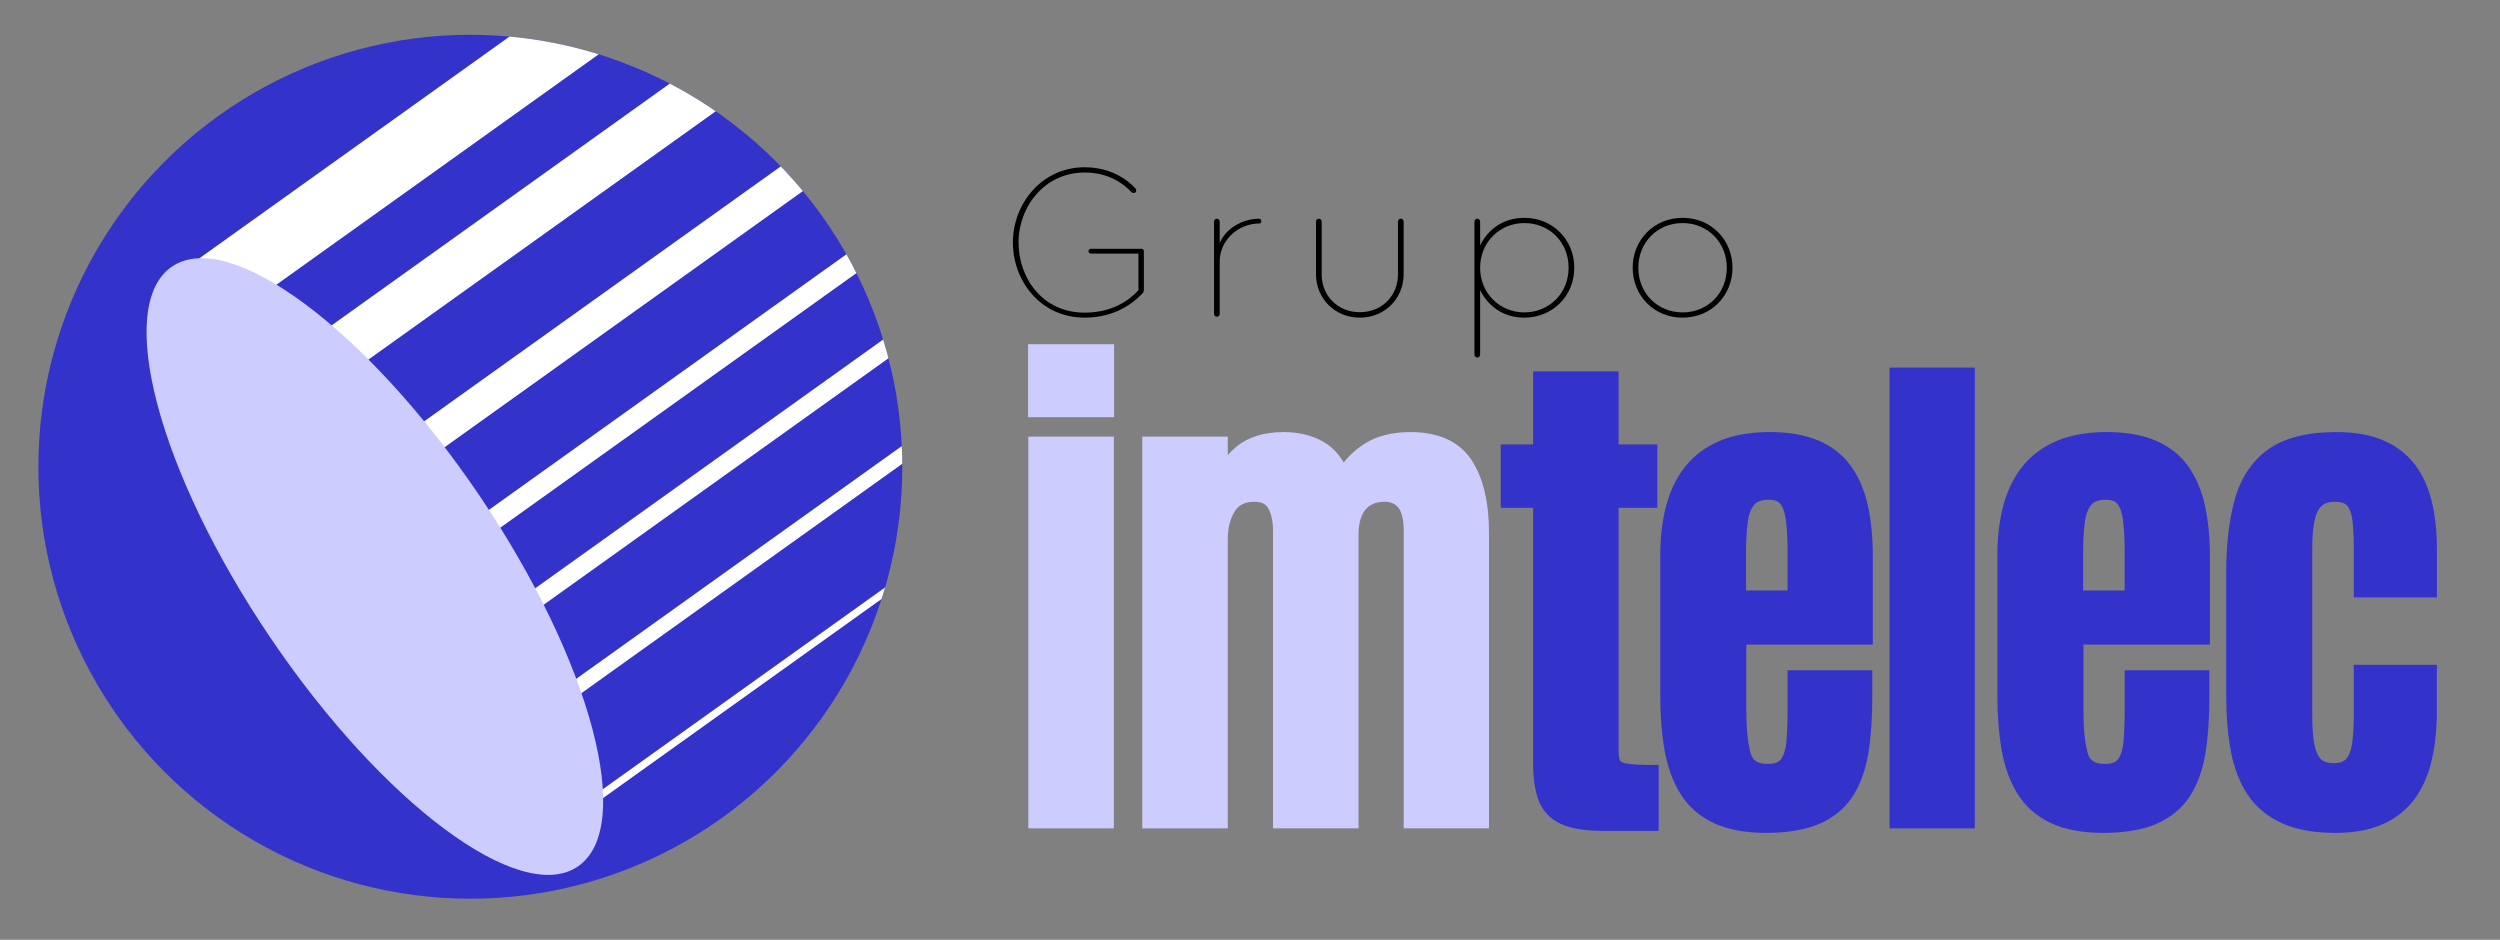 <?xml version="1.0" encoding="UTF-8"?>
<svg xmlns="http://www.w3.org/2000/svg" xmlns:xlink="http://www.w3.org/1999/xlink" version="1.1" viewBox="0 0 2294.34 862.47">
  <rect x="0" y="0" width="2294.34" height="862.47" fill="#808080" stroke="none"/>
  <!-- Generator: Adobe Illustrator 29.0.1, SVG Export Plug-In . SVG Version: 2.1.0 Build 192)  -->
  <defs>
    <style>
      .st0 {
        fill: none;
      }

      .st1 {
        fill: #33c;
      }

      .st2 {
        fill: #fff;
      }

      .st3 {
        fill: #ccccfe;
      }

      .st4 {
        clip-path: url(#clippath);
      }
    </style>
    <clipPath id="clippath">
      <circle class="st0" cx="431.65" cy="428.36" r="396.44"/>
    </clipPath>
  </defs>
  <g id="Layer_6">
    <circle class="st1" cx="431.65" cy="428.36" r="396.44"/>
  </g>
  <g id="Layer_5">
    <g class="st4">
      <g>
        <rect class="st2" x="77.49" y="-7.5" width="914.51" height="60.82" transform="translate(86.42 315.29) rotate(-35.56)"/>
        <rect class="st2" x="139.33" y="94.79" width="914.51" height="45.18" transform="translate(43.02 368.88) rotate(-35.56)"/>
        <rect class="st2" x="203.5" y="195.99" width="914.51" height="30.24" transform="translate(.47 423.68) rotate(-35.56)"/>
        <rect class="st2" x="257" y="280.23" width="914.51" height="19.38" transform="translate(-35.39 469.5) rotate(-35.56)"/>
        <rect class="st2" x="296.59" y="353.97" width="914.51" height="16.81" transform="translate(-70.14 506.04) rotate(-35.56)"/>
        <rect class="st2" x="356.19" y="420.98" width="914.51" height="13.47" transform="translate(-97.03 552.9) rotate(-35.56)"/>
        <rect class="st2" x="415.63" y="496.48" width="914.51" height="6.74" transform="translate(-127.9 600.92) rotate(-35.56)"/>
      </g>
    </g>
  </g>
  <g id="Layer_4">
    <ellipse class="st3" cx="344.04" cy="519.96" rx="116" ry="332.36" transform="translate(-232.2 281.89) rotate(-34.06)"/>
  </g>
  <g id="Layer_2">
    <g>
      <path d="M1049.77,266.11c0,1.2-.4,2-.8,2.6-13.2,14.2-31.4,22.8-53.6,22.8-40,0-65.8-33.2-65.8-69s26.8-69,65.8-69c19.6,0,35.8,7.6,46.8,19.6.4.4.6,1,.6,1.8,0,1.4-1.2,2.2-2.4,2.2-.8,0-1.4-.2-2-.8-11.4-12-26.2-18-43-18-36.6,0-60.6,31.2-60.6,64.2s22.2,64.4,60.6,64.4c19,0,36.6-6.4,49.4-20.6v-33.6h-43.6c-1.2,0-2.2-1-2.2-2.2s1-2.2,2.2-2.2h46.4c1.2,0,2.2,1,2.2,2.2v35.6Z"/>
      <path d="M1116.77,200.71c1.4,0,2.6,1.2,2.6,2.6v19.8c5.2-13,20.6-22.4,36.2-22.4,1.2,0,2,1,2,2.2s-.6,2.2-2,2.2c-19,0-36.2,15.2-36.2,34.8v48.2c0,1.4-1.2,2.6-2.6,2.6s-2.6-1.2-2.6-2.6v-84.8c0-1.4,1.2-2.6,2.6-2.6Z"/>
      <path d="M1288.16,203.31v48.4c0,22.2-17.2,39.8-40.2,39.8s-40.2-17.6-40.2-39.8v-48.4c0-1.4,1.2-2.6,2.6-2.6s2.6,1.2,2.6,2.6v48.6c0,19.4,14.6,34.6,35,34.6s35-15.2,35-34.6v-48.6c0-1.4,1.2-2.6,2.6-2.6s2.6,1.2,2.6,2.6Z"/>
      <path d="M1358.36,225.11c8-15.8,22.4-25.2,40.6-25.2,25.6,0,45.8,19.6,45.8,45.8s-20.2,45.8-45.8,45.8c-18.2,0-32.6-9.4-40.6-25.2v59.2c0,1.4-1.2,2.6-2.6,2.6s-2.6-1.2-2.6-2.6v-122.2c0-1.4,1.2-2.6,2.6-2.6s2.6,1.2,2.6,2.6v21.8ZM1398.96,204.71c-22.4,0-40.6,17.4-40.6,41s18.2,41,40.6,41,40.6-17.2,40.6-41-17.8-41-40.6-41Z"/>
      <path d="M1544.16,291.51c-26.4,0-45.8-20.4-45.8-45.8s19.4-45.8,45.8-45.8,45.8,20.4,45.8,45.8-19.4,45.8-45.8,45.8ZM1544.16,204.71c-23.2,0-40.6,17.8-40.6,41s17.4,41,40.6,41,40.6-17.8,40.6-41-17.4-41-40.6-41Z"/>
    </g>
  </g>
  <g id="Layer_3">
    <g>
      <g>
        <path class="st3" d="M947.23,756.72v-352.55h71.49v352.55h-71.49ZM946.98,379.39v-59.98h71.98v59.98h-71.98Z"/>
        <path class="st3" d="M1015.46,322.9v52.98h-64.98v-52.98h64.98M1015.22,407.68v345.55h-64.49v-345.55h64.49M1022.46,315.9h-78.98v66.98h78.98v-66.98h0ZM1022.22,400.68h-78.49v359.55h78.49v-359.55h0Z"/>
      </g>
      <g>
        <path class="st3" d="M1291.75,756.72v-268.88c0-11.39-1.94-19.52-5.77-24.15-3.72-4.49-8.72-6.68-15.31-6.68-8.74,0-15.31,2.73-20.09,8.33-4.85,5.69-7.32,14.34-7.32,25.72v265.66h-71.49v-269.34c0-9.6-1.68-17.29-4.98-22.86-3-5.05-8.03-7.5-15.37-7.5-9.98,0-16.93,3.41-21.23,10.43-4.58,7.46-6.91,16.5-6.91,26.85v262.43h-71.49v-352.55h71.49v24.25c3.66-6.07,8.3-11.41,13.88-15.97,10.09-8.24,23.9-12.42,41.03-12.42,13.04,0,24.59,2.79,34.33,8.28,8.34,4.71,15.13,12.29,20.23,22.58,5.92-8.6,13.29-15.65,21.96-21.01,10.57-6.54,23.88-9.85,39.56-9.85,24.83,0,42.76,8.13,53.3,24.15,10.23,15.57,15.42,37.22,15.42,64.35v268.19h-71.25Z"/>
        <path class="st3" d="M1294.27,403.53c23.69,0,40.48,7.53,50.38,22.58,9.89,15.05,14.85,35.86,14.85,62.43v264.69h-64.25v-265.38c0-12.29-2.19-21.08-6.57-26.38-4.38-5.3-10.38-7.95-18.01-7.95-9.73,0-17.32,3.19-22.75,9.56-5.44,6.38-8.15,15.7-8.15,27.99v262.16h-64.49v-265.84c0-10.29-1.83-18.5-5.48-24.65-3.65-6.14-9.78-9.21-18.38-9.21-11.2,0-19.27,4.03-24.22,12.09-4.95,8.06-7.42,17.62-7.42,28.68v258.93h-64.49v-345.55h64.49v37.55c3.57-12.28,10.1-22.31,19.59-30.06,9.49-7.75,22.43-11.63,38.82-11.63,12.49,0,23.36,2.61,32.61,7.83,9.25,5.22,16.39,14.21,21.42,26.95,6.16-10.75,14.28-19.24,24.34-25.46,10.06-6.22,22.63-9.33,37.72-9.33M1294.27,396.53c-16.34,0-30.27,3.49-41.4,10.38-7.53,4.65-14.11,10.51-19.67,17.5-5.05-8.46-11.4-14.87-18.96-19.14-10.27-5.8-22.4-8.74-36.05-8.74-17.96,0-32.51,4.45-43.25,13.21-2.98,2.43-5.7,5.08-8.16,7.92v-16.99h-78.49v359.55h78.49v-265.93c0-9.7,2.15-18.12,6.39-25.02,3.67-5.98,9.47-8.76,18.25-8.76,7.99,0,10.88,3.31,12.36,5.79,2.98,5.02,4.49,12.11,4.49,21.07v272.84h78.49v-269.16c0-10.52,2.18-18.41,6.48-23.45,4.08-4.78,9.78-7.1,17.43-7.1,5.56,0,9.56,1.72,12.61,5.41,2.27,2.74,4.97,8.77,4.97,21.92v272.38h78.25v-271.69c0-27.83-5.38-50.13-16-66.27-11.23-17.07-30.15-25.73-56.23-25.73h0Z"/>
      </g>
      <g>
        <path class="st1" d="M1471.4,759.03c-16,0-28.53-2-37.22-5.96-9.11-4.14-15.46-10.8-18.86-19.8-3.22-8.49-4.85-19.53-4.85-32.8v-237.92h-29.69v-51.23h29.69v-67.04h71.49v67.04h35.53v51.23h-35.53v227.33c0,4.67.71,8.14,2.12,10.31,1.21,1.87,4.06,3.25,8.25,3.98,5.04.88,12.74,1.33,22.88,1.33h3.5v53.53h-47.31Z"/>
        <path class="st1" d="M1478.46,347.78v67.04h35.53v44.23h-35.53v230.83c0,5.38.89,9.45,2.68,12.21,1.78,2.76,5.31,4.61,10.59,5.53,5.27.92,13.1,1.38,23.49,1.38v46.53h-43.81c-15.58,0-27.5-1.88-35.78-5.64-8.27-3.76-13.96-9.71-17.04-17.85-3.08-8.14-4.62-18.66-4.62-31.56v-241.42h-29.69v-44.23h29.69v-67.04h64.49M1485.46,340.78h-78.49v67.04h-29.69v58.23h29.69v234.42c0,13.7,1.71,25.15,5.08,34.04,3.74,9.89,10.7,17.21,20.68,21.75,9.29,4.22,21.94,6.27,38.67,6.27h50.81v-60.53h-7c-9.94,0-17.43-.43-22.28-1.28-3.61-.63-5.42-1.67-5.91-2.43-.58-.9-1.56-3.19-1.56-8.41v-223.83h35.53v-58.23h-35.53v-67.04h0Z"/>
      </g>
      <g>
        <path class="st1" d="M1620.97,760.87c-18.77,0-34.46-2.9-46.63-8.63-12.32-5.79-22.07-14.29-28.97-25.26-6.79-10.79-11.58-23.88-14.23-38.92-2.62-14.79-3.95-31.54-3.95-49.79v-128.77c0-16.36,1.8-31.39,5.35-44.67,3.6-13.47,9.3-25.14,16.96-34.69,7.71-9.63,17.88-17.15,30.21-22.34,12.23-5.15,27.09-7.76,44.19-7.76s32.23,2.58,43.98,7.66c11.91,5.16,21.45,12.77,28.37,22.63,6.81,9.71,11.74,21.49,14.67,35.02,2.88,13.33,4.34,28.57,4.34,45.32v77.45h-116.09v64.46c0,16.36,1.35,29.61,4.01,39.39,2.34,8.61,8.46,12.62,19.26,12.62,7.16,0,12-1.87,14.82-5.71,3.09-4.21,4.99-10.25,5.66-17.93.72-8.23,1.08-17.78,1.08-28.38v-33.91h70.76v21.93c0,18.67-1.2,35.52-3.57,50.09-2.42,14.85-7.01,27.62-13.65,37.96-6.76,10.53-16.49,18.64-28.91,24.12-12.24,5.39-28.28,8.13-47.65,8.13ZM1644,545.39v-40.73c0-11.27-.56-20.91-1.67-28.65-1.04-7.2-3.06-12.61-6.01-16.08-2.73-3.2-6.96-4.76-12.91-4.76-7.58,0-12.87,1.92-16.17,5.88-3.52,4.22-5.8,10.16-6.76,17.67-1.03,8.01-1.55,17.28-1.55,27.54v39.12h45.08Z"/>
        <path class="st1" d="M1623.89,403.53c17.04,0,31.23,2.46,42.59,7.37,11.36,4.92,20.32,12.06,26.89,21.42,6.57,9.37,11.28,20.62,14.12,33.75,2.84,13.13,4.26,27.99,4.26,44.58v73.95h-116.09v67.96c0,16.74,1.38,30.18,4.14,40.31,2.76,10.14,10.3,15.2,22.63,15.2,8.27,0,14.15-2.38,17.64-7.14,3.49-4.76,5.6-11.32,6.33-19.7.73-8.37,1.1-17.93,1.1-28.68v-30.41h63.76v18.43c0,18.58-1.18,35.09-3.53,49.53-2.35,14.44-6.73,26.65-13.14,36.63-6.41,9.99-15.54,17.59-27.38,22.81-11.85,5.22-27.26,7.83-46.24,7.83s-33.38-2.76-45.15-8.29c-11.76-5.53-20.93-13.51-27.5-23.96-6.57-10.44-11.16-23-13.75-37.67-2.6-14.66-3.89-31.06-3.89-49.18v-128.77c0-16.13,1.74-30.71,5.23-43.77,3.49-13.05,8.92-24.19,16.31-33.4,7.38-9.21,16.99-16.32,28.84-21.31,11.84-4.99,26.12-7.49,42.83-7.49M1595.42,548.89h52.08v-44.23c0-11.52-.57-21.23-1.7-29.14-1.14-7.91-3.41-13.86-6.81-17.85-3.41-3.99-8.6-5.99-15.58-5.99-8.6,0-14.89,2.38-18.86,7.14-3.98,4.76-6.49,11.25-7.54,19.47-1.06,8.22-1.58,17.55-1.58,27.99v42.62M1623.89,396.53c-17.57,0-32.89,2.7-45.55,8.04-12.88,5.43-23.5,13.29-31.58,23.38-7.96,9.93-13.88,22.03-17.61,35.97-3.63,13.57-5.47,28.91-5.47,45.58v128.77c0,18.46,1.35,35.41,4,50.4,2.74,15.48,7.69,29,14.72,40.17,7.26,11.55,17.51,20.48,30.45,26.57,12.65,5.94,28.84,8.96,48.12,8.96s36.37-2.83,49.06-8.43c13.07-5.76,23.31-14.32,30.45-25.43,6.9-10.74,11.66-23.96,14.16-39.28,2.4-14.76,3.62-31.8,3.62-50.66v-25.43h-77.76v37.41c0,10.5-.36,19.94-1.07,28.07-.61,7.04-2.3,12.48-5,16.17-3.14,4.28-9.81,4.28-12,4.28-6.5,0-13.47-1.19-15.88-10.04-2.58-9.48-3.89-22.43-3.89-38.48v-60.96h116.09v-80.95c0-16.99-1.49-32.48-4.42-46.05-3.03-13.99-8.15-26.2-15.23-36.29-7.29-10.4-17.33-18.41-29.84-23.83-12.19-5.27-27.46-7.95-45.37-7.95h0ZM1602.42,541.89v-35.62c0-10.12.51-19.23,1.52-27.1.88-6.84,2.89-12.18,5.97-15.87,2.6-3.12,7.01-4.63,13.49-4.63,4.87,0,8.22,1.16,10.25,3.53,2.52,2.95,4.27,7.76,5.21,14.3,1.08,7.57,1.63,17.04,1.63,28.15v37.23h-38.08Z"/>
      </g>
      <g>
        <rect class="st1" x="1737.6" y="340.83" width="71.25" height="415.9"/>
        <path class="st1" d="M1805.35,344.33v408.9h-64.25v-408.9h64.25M1812.35,337.33h-78.25v422.9h78.25v-422.9h0Z"/>
      </g>
      <g>
        <path class="st1" d="M1930.35,760.87c-18.77,0-34.46-2.9-46.63-8.63-12.32-5.79-22.07-14.29-28.97-25.26-6.79-10.79-11.58-23.88-14.23-38.92-2.62-14.79-3.95-31.54-3.95-49.79v-128.77c0-16.36,1.8-31.39,5.35-44.67,3.6-13.47,9.3-25.14,16.96-34.69,7.71-9.63,17.88-17.15,30.21-22.34,12.23-5.15,27.09-7.76,44.19-7.76s32.23,2.58,43.98,7.66c11.91,5.16,21.45,12.77,28.37,22.63,6.81,9.71,11.74,21.49,14.67,35.02,2.88,13.33,4.34,28.57,4.34,45.32v77.45h-116.09v64.46c0,16.36,1.35,29.61,4.01,39.39,2.34,8.61,8.46,12.62,19.26,12.62,7.16,0,12-1.87,14.82-5.71,3.09-4.21,4.99-10.25,5.66-17.93.72-8.23,1.08-17.78,1.08-28.38v-33.91h70.76v21.93c0,18.67-1.2,35.52-3.57,50.09-2.42,14.85-7.01,27.62-13.65,37.96-6.76,10.53-16.49,18.64-28.91,24.12-12.24,5.39-28.28,8.13-47.65,8.13ZM1953.38,545.39v-40.73c0-11.27-.56-20.91-1.67-28.65-1.04-7.2-3.06-12.61-6.01-16.08-2.73-3.2-6.96-4.76-12.91-4.76-7.58,0-12.87,1.92-16.17,5.88-3.52,4.22-5.8,10.16-6.76,17.67-1.03,8.01-1.55,17.28-1.55,27.54v39.12h45.08Z"/>
        <path class="st1" d="M1933.27,403.53c17.04,0,31.23,2.46,42.59,7.37,11.36,4.92,20.32,12.06,26.89,21.42,6.57,9.37,11.28,20.62,14.12,33.75,2.84,13.13,4.26,27.99,4.26,44.58v73.95h-116.09v67.96c0,16.74,1.38,30.18,4.14,40.31,2.76,10.14,10.3,15.2,22.63,15.2,8.27,0,14.15-2.38,17.64-7.14,3.49-4.76,5.6-11.32,6.33-19.7.73-8.37,1.1-17.93,1.1-28.68v-30.41h63.76v18.43c0,18.58-1.18,35.09-3.53,49.53-2.35,14.44-6.73,26.65-13.14,36.63-6.41,9.99-15.54,17.59-27.38,22.81-11.85,5.22-27.26,7.83-46.24,7.83s-33.38-2.76-45.15-8.29c-11.76-5.53-20.93-13.51-27.5-23.96-6.57-10.44-11.16-23-13.75-37.67-2.6-14.66-3.89-31.06-3.89-49.18v-128.77c0-16.13,1.74-30.71,5.23-43.77,3.49-13.05,8.92-24.19,16.31-33.4,7.38-9.21,16.99-16.32,28.84-21.31,11.84-4.99,26.12-7.49,42.83-7.49M1904.79,548.89h52.08v-44.23c0-11.52-.57-21.23-1.7-29.14-1.14-7.91-3.41-13.86-6.81-17.85-3.41-3.99-8.6-5.99-15.58-5.99-8.6,0-14.89,2.38-18.86,7.14-3.98,4.76-6.49,11.25-7.54,19.47-1.06,8.22-1.58,17.55-1.58,27.99v42.62M1933.27,396.53c-17.57,0-32.89,2.7-45.55,8.04-12.88,5.43-23.5,13.29-31.58,23.38-7.96,9.93-13.88,22.03-17.61,35.97-3.63,13.57-5.47,28.91-5.47,45.58v128.77c0,18.46,1.35,35.41,4,50.4,2.74,15.48,7.69,29,14.72,40.17,7.26,11.55,17.51,20.48,30.45,26.57,12.65,5.94,28.84,8.96,48.12,8.96s36.37-2.83,49.06-8.43c13.07-5.76,23.31-14.32,30.45-25.43,6.9-10.74,11.66-23.96,14.16-39.28,2.4-14.76,3.62-31.8,3.62-50.66v-25.43h-77.76v37.41c0,10.5-.36,19.94-1.07,28.07-.61,7.04-2.3,12.48-5,16.17-3.14,4.28-9.81,4.28-12,4.28-6.5,0-13.47-1.19-15.88-10.04-2.58-9.48-3.89-22.43-3.89-38.48v-60.96h116.09v-80.95c0-16.99-1.49-32.48-4.42-46.05-3.03-13.99-8.15-26.2-15.23-36.29-7.29-10.4-17.33-18.41-29.84-23.83-12.19-5.27-27.46-7.95-45.37-7.95h0ZM1911.79,541.89v-35.62c0-10.12.51-19.23,1.52-27.1.88-6.84,2.89-12.18,5.97-15.87,2.6-3.12,7.01-4.63,13.49-4.63,4.87,0,8.22,1.16,10.25,3.53,2.52,2.95,4.27,7.76,5.21,14.3,1.08,7.57,1.63,17.04,1.63,28.15v37.23h-38.08Z"/>
      </g>
      <g>
        <path class="st1" d="M2143.52,760.87c-19.06,0-35.1-2.85-47.67-8.48-12.72-5.7-22.84-14.06-30.07-24.86-7.13-10.63-12.18-23.71-15.01-38.85-2.79-14.87-4.2-31.91-4.2-50.63v-111.96c0-25.69,2.58-48.09,7.67-66.58,5.22-18.97,15.04-33.8,29.19-44.06,14.09-10.23,34.56-15.41,60.83-15.41,16.13,0,30.02,2.42,41.28,7.19,11.38,4.82,20.7,11.9,27.7,21.02,6.92,9.03,12,20.04,15.1,32.74,3.05,12.51,4.6,26.74,4.6,42.3v41.51h-69.3v-43.58c0-9.77-.48-18.26-1.43-25.21-.87-6.39-2.79-11.26-5.7-14.48-2.7-2.98-7.31-4.49-13.71-4.49s-11.26,1.62-14.63,4.8c-3.51,3.32-5.99,8.33-7.38,14.88-1.48,7.01-2.24,15.57-2.24,25.42v155.73c0,10.19.68,18.96,2.01,26.08,1.24,6.65,3.55,11.74,6.85,15.13,3.11,3.2,7.96,4.82,14.41,4.82s10.84-1.62,13.82-4.94c3.17-3.53,5.3-8.7,6.33-15.36,1.1-7.18,1.66-15.75,1.66-25.5v-44.5h69.3v38.52c0,16-1.5,30.8-4.47,43.96-3.01,13.38-8.03,25.01-14.94,34.57-6.99,9.68-16.38,17.23-27.92,22.45-11.45,5.17-25.61,7.8-42.09,7.8Z"/>
        <path class="st1" d="M2144.25,403.53c15.74,0,29.04,2.3,39.91,6.91,10.87,4.61,19.63,11.25,26.28,19.93,6.65,8.68,11.48,19.16,14.48,31.45,3,12.29,4.5,26.11,4.5,41.47v38.01h-62.3v-40.08c0-9.98-.49-18.54-1.46-25.69-.97-7.14-3.16-12.59-6.57-16.36-3.41-3.76-8.85-5.64-16.31-5.64s-12.98,1.92-17.04,5.76c-4.06,3.84-6.86,9.41-8.4,16.7-1.54,7.3-2.31,16.01-2.31,26.15v155.73c0,10.45.69,19.35,2.07,26.72,1.38,7.37,3.97,13.02,7.79,16.93,3.81,3.92,9.45,5.87,16.92,5.87s12.78-2.03,16.43-6.1c3.65-4.07,6.04-9.79,7.18-17.16,1.13-7.37,1.7-16.05,1.7-26.03v-41h62.3v35.02c0,15.82-1.46,30.22-4.38,43.19-2.92,12.98-7.71,24.07-14.36,33.29-6.66,9.21-15.5,16.32-26.53,21.31-11.04,4.99-24.58,7.49-40.64,7.49-18.66,0-34.07-2.73-46.24-8.18-12.17-5.45-21.7-13.32-28.6-23.61-6.9-10.29-11.72-22.81-14.48-37.55-2.76-14.74-4.14-31.41-4.14-49.99v-111.96c0-25.49,2.51-47.38,7.54-65.65,5.03-18.27,14.32-32.33,27.87-42.16,13.54-9.83,33.14-14.74,58.77-14.74M2144.25,396.53c-27.02,0-48.18,5.41-62.89,16.08-14.81,10.74-25.07,26.21-30.5,45.97-5.17,18.79-7.8,41.51-7.8,67.51v111.96c0,18.94,1.43,36.19,4.26,51.28,2.92,15.62,8.15,29.13,15.55,40.16,7.6,11.35,18.22,20.13,31.55,26.1,13.02,5.83,29.54,8.79,49.1,8.79,16.98,0,31.62-2.73,43.53-8.11,12.1-5.47,21.97-13.41,29.32-23.59,7.18-9.95,12.4-22.01,15.51-35.85,3.02-13.42,4.55-28.47,4.55-44.73v-42.02h-76.3v48c0,9.57-.55,17.97-1.62,24.97-.92,5.97-2.76,10.53-5.47,13.55-2.28,2.54-5.95,3.78-11.22,3.78s-9.47-1.26-11.9-3.76c-2.82-2.9-4.81-7.38-5.92-13.33-1.29-6.91-1.95-15.47-1.95-25.44v-155.73c0-9.61.73-17.92,2.16-24.7,1.23-5.84,3.37-10.24,6.36-13.07,2.73-2.59,6.73-3.84,12.22-3.84s9.11,1.12,11.12,3.34c2.43,2.68,4.05,6.92,4.82,12.6.93,6.8,1.4,15.12,1.4,24.74v47.08h76.3v-45.01c0-15.84-1.58-30.35-4.7-43.13-3.22-13.18-8.51-24.63-15.72-34.04-7.37-9.61-17.17-17.05-29.11-22.11-11.69-4.95-26.04-7.47-42.65-7.47h0Z"/>
      </g>
    </g>
  </g>
</svg>